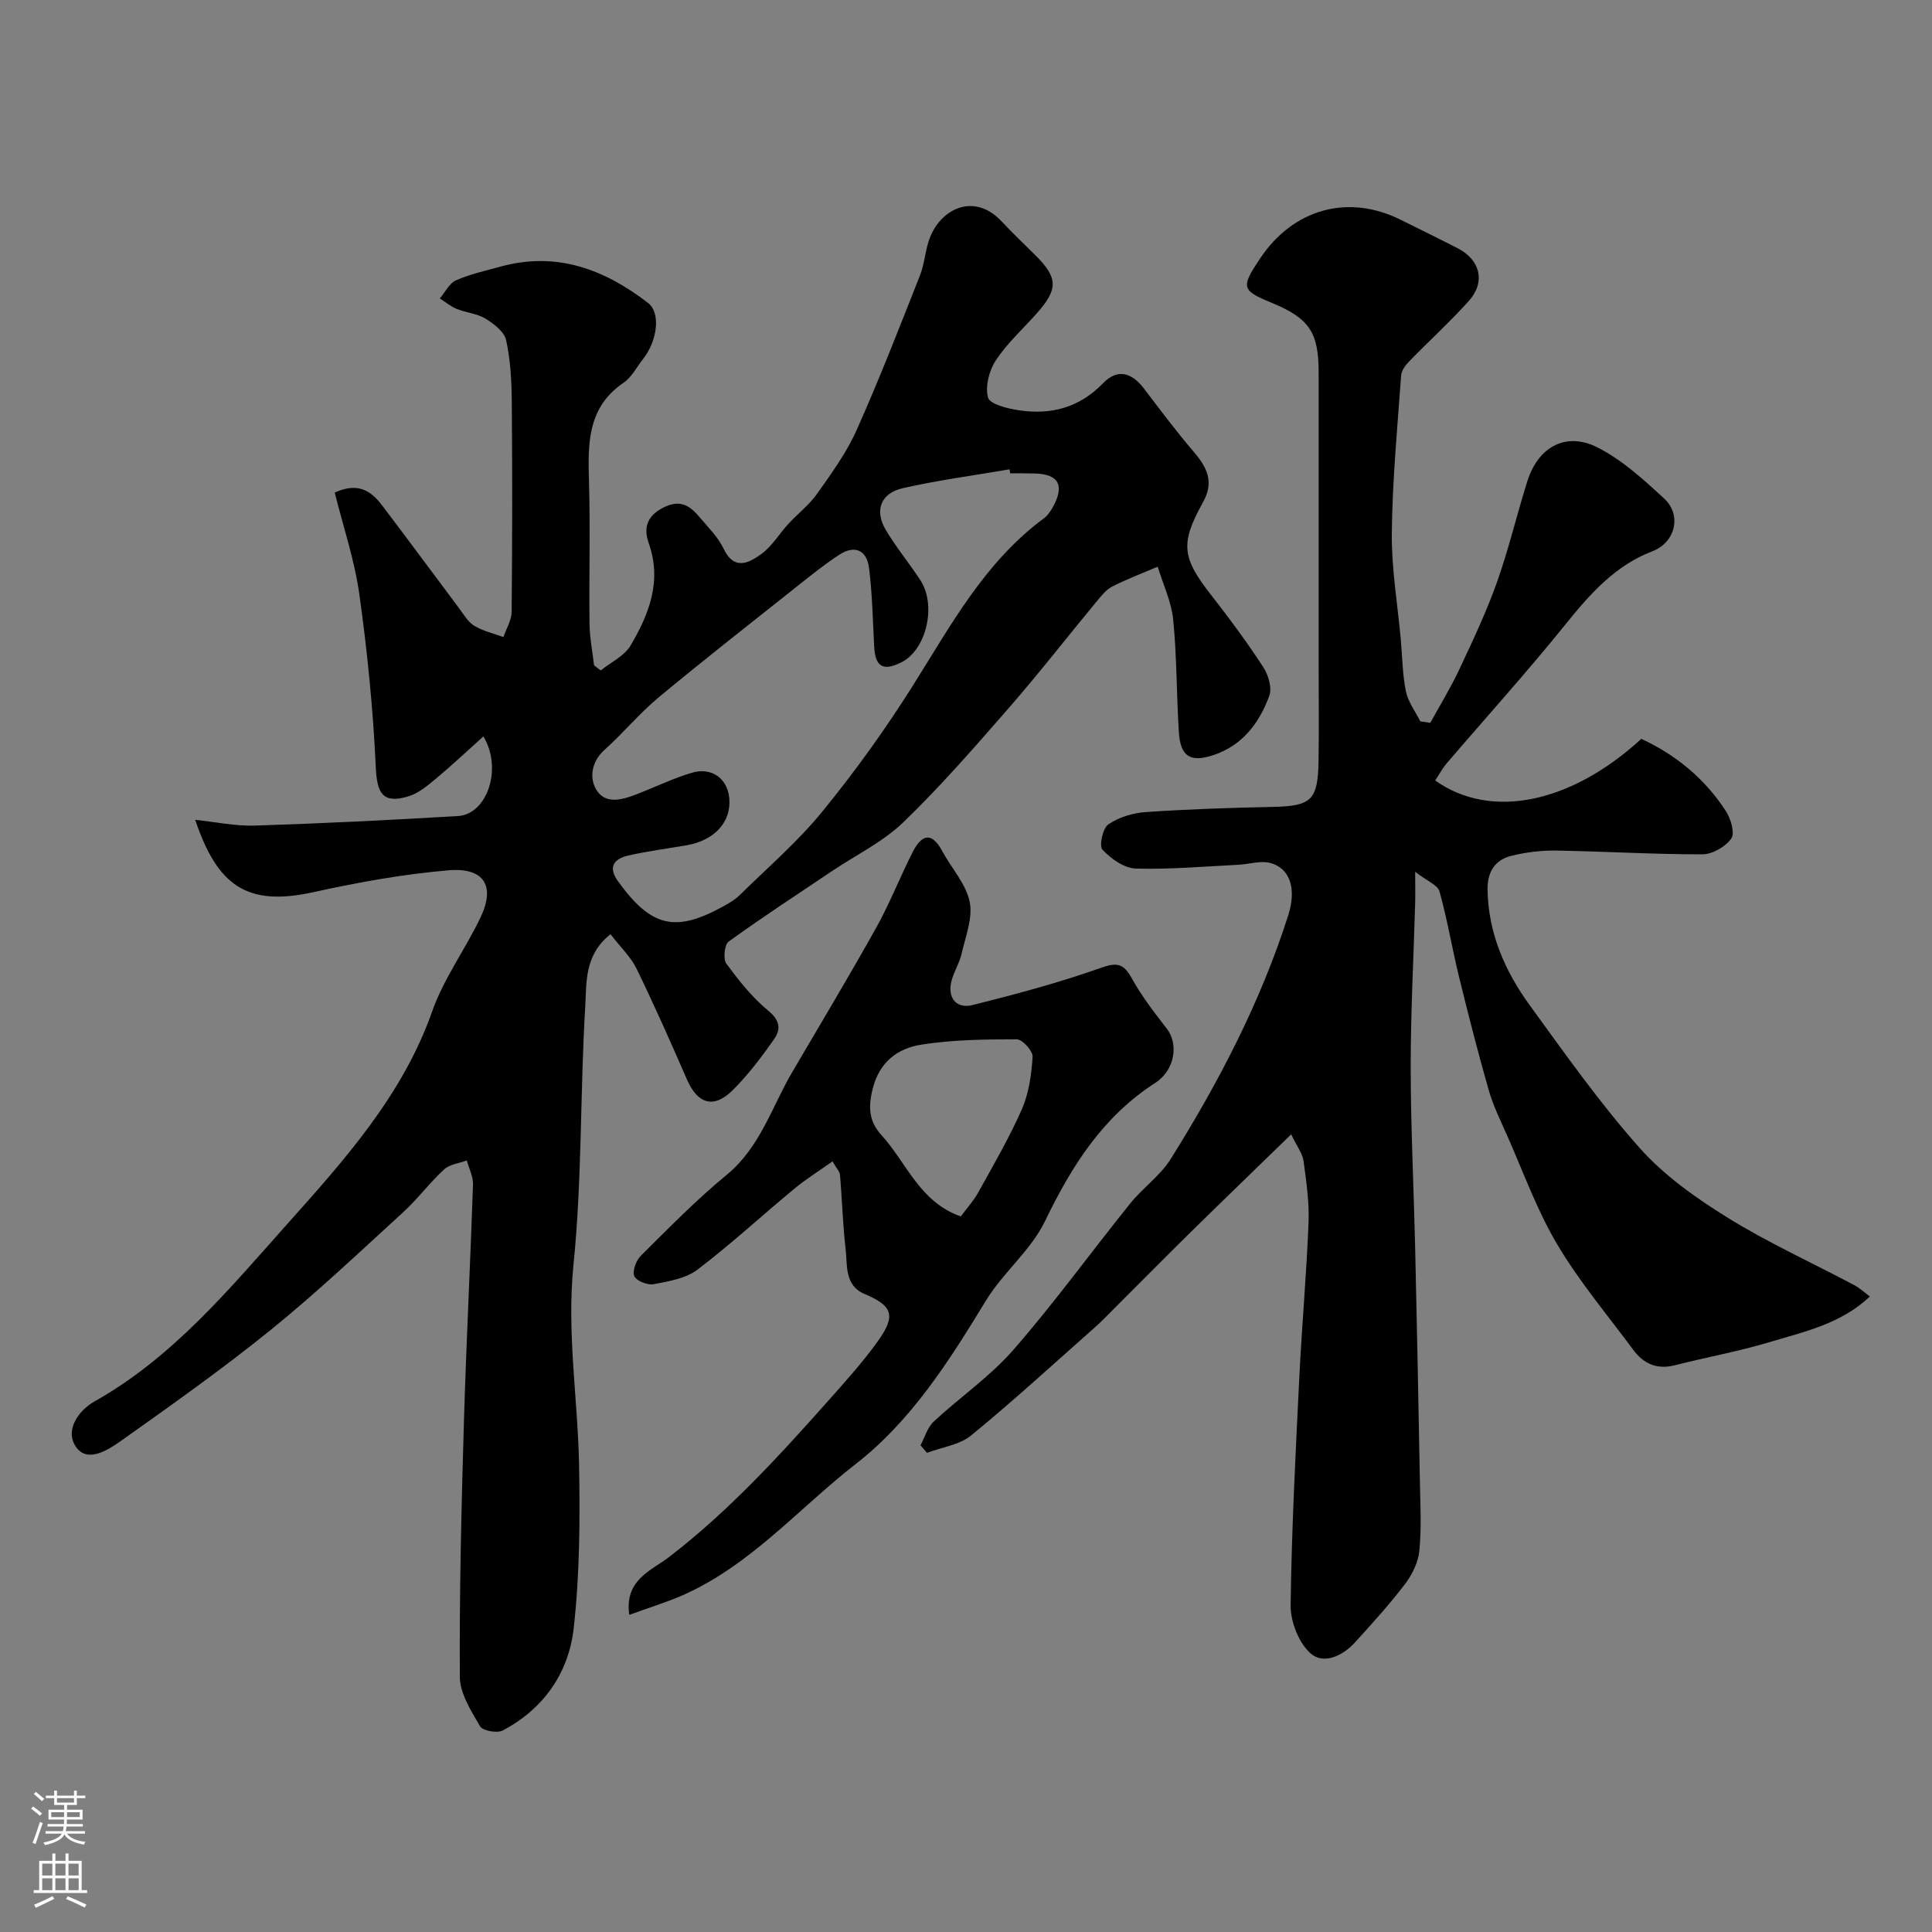 <svg enable-background="new 0 0 400 400" viewBox="0 0 400 400" xmlns="http://www.w3.org/2000/svg"><rect x="0" y="0" width="400" height="400" fill="#808080" stroke="none"/><g fill="#010000"><path d="m126.4 193.42c-5.46 4.3-4.94 10.02-5.23 14.91-1.07 17.84-.64 35.81-2.44 53.56-1.42 14.01.9 27.63 1.16 41.43.21 11.25.14 22.6-1.11 33.77-1.03 9.22-6.19 16.72-14.71 21.19-1.16.61-4.14.06-4.68-.87-1.85-3.19-4.17-6.79-4.19-10.25-.1-17.59.33-35.2.85-52.79.48-16.37 1.33-32.73 1.88-49.1.06-1.65-.83-3.34-1.28-5.01-1.59.59-3.55.79-4.71 1.86-3.01 2.77-5.48 6.13-8.5 8.89-9.01 8.23-17.89 16.64-27.36 24.31-10.02 8.11-20.58 15.58-31.11 23.05-2.64 1.87-6.86 4.55-9.2 1.25-2.46-3.46.49-7.61 3.78-9.46 16.28-9.14 28.03-23.42 40.04-36.87 11.72-13.13 23.8-26.55 29.9-43.93 2.4-6.83 6.91-12.89 10.04-19.51 3.05-6.45.69-10.29-6.7-9.66-9.37.8-18.72 2.49-27.92 4.52-13.77 3.03-19.86-1.26-24.5-14.97 4.29.44 8.33 1.32 12.33 1.19 14.04-.45 28.07-1.14 42.1-1.98 5.99-.36 9.28-9.81 5.24-16.48-3.36 3.01-6.54 6.01-9.89 8.8-1.72 1.43-3.61 3.01-5.68 3.62-5.27 1.56-6.46-.6-6.71-6.08-.55-11.95-1.74-23.91-3.4-35.76-1-7.15-3.37-14.12-5.1-21.07 4.94-2.25 7.61-.24 9.82 2.67 5.34 7.03 10.57 14.14 15.87 21.2.98 1.31 1.87 2.89 3.19 3.7 1.82 1.11 4.02 1.6 6.05 2.35.59-1.74 1.68-3.48 1.7-5.22.14-14.49.15-28.99.03-43.49-.04-4.27-.26-8.61-1.17-12.76-.38-1.74-2.53-3.39-4.26-4.45-1.74-1.07-4.01-1.23-5.96-2.02-1.26-.51-2.35-1.44-3.51-2.17 1.1-1.29 1.95-3.13 3.35-3.75 2.93-1.29 6.13-1.99 9.25-2.85 11.59-3.17 21.5.56 30.56 7.57 2.55 1.98 1.96 7.7-1.07 11.55-1.32 1.67-2.35 3.78-4.03 4.92-7.48 5.08-7.41 12.52-7.18 20.33.29 9.82 0 19.66.11 29.49.03 2.9.61 5.79.94 8.69.46.36.92.71 1.38 1.07 2.1-1.7 4.9-2.98 6.18-5.16 3.82-6.48 6.54-13.31 3.77-21.18-1.02-2.88-.64-5.48 2.92-7.33 3.78-1.96 5.74-.28 7.81 2.17 1.69 2.01 3.65 3.95 4.75 6.27 2.2 4.65 5.27 2.97 7.84 1.11 2.2-1.6 3.68-4.16 5.57-6.21 1.96-2.13 4.34-3.95 5.99-6.29 2.98-4.22 6.08-8.49 8.17-13.18 4.7-10.53 8.88-21.3 13.12-32.04 1-2.54 1.07-5.46 2.12-7.98 2.53-6.08 9.31-9 14.76-3.16 2.27 2.44 4.7 4.72 7.06 7.08 4.64 4.64 4.68 6.97.16 12.04-2.85 3.2-6.1 6.14-8.43 9.68-1.38 2.1-2.22 5.38-1.6 7.68.36 1.35 3.96 2.26 6.23 2.61 6.69 1.05 12.65-.47 17.57-5.56 3.04-3.15 5.97-2.2 8.48 1.08 3.37 4.42 6.7 8.89 10.31 13.1 2.76 3.22 4.27 6.22 1.93 10.42-4.83 8.7-4.36 11.55 1.87 19.49 3.72 4.75 7.31 9.63 10.6 14.68 1.05 1.61 1.84 4.27 1.25 5.91-2.05 5.61-5.52 10.28-11.56 12.29-4.79 1.59-6.85.32-7.17-4.76-.49-7.75-.41-15.55-1.17-23.26-.37-3.73-2.1-7.32-3.21-10.98-3.16 1.35-6.4 2.57-9.45 4.13-1.27.65-2.27 1.96-3.22 3.1-6.06 7.32-11.9 14.84-18.14 22-7.06 8.09-14.13 16.23-21.84 23.67-4.24 4.09-9.83 6.79-14.8 10.13-7.16 4.81-14.39 9.53-21.38 14.58-.87.63-1.18 3.6-.48 4.55 2.57 3.51 5.35 7.03 8.69 9.77 2.38 1.95 2.63 3.82 1.28 5.76-2.61 3.75-5.41 7.46-8.64 10.68-3.93 3.92-7.27 2.87-9.47-2.17-3.37-7.74-6.79-15.46-10.48-23.04-1.23-2.45-3.34-4.44-5.36-7.07zm82.75-95.42c-.05-.28-.09-.56-.14-.83-7.39 1.27-14.83 2.25-22.13 3.91-4.53 1.03-5.86 4.62-3.52 8.58 2.15 3.64 4.89 6.92 7.2 10.48 3.39 5.21 1.23 14.36-3.87 16.95-3.83 1.95-5.48.99-5.7-3.21-.29-5.42-.39-10.87-1.06-16.24-.48-3.81-2.98-4.84-6.14-2.8-2.87 1.86-5.56 4.01-8.25 6.15-9.74 7.74-19.54 15.4-29.11 23.34-4.01 3.32-7.37 7.42-11.25 10.9-2.86 2.57-3.2 6.07-1.58 8.49 2.03 3.04 5.74 1.7 8.78.5 3.62-1.43 7.16-3.13 10.87-4.23 4.1-1.22 7.35 1.19 7.74 5.24.46 4.92-3.05 8.79-8.87 9.78-4.01.69-8.06 1.22-12.03 2.11-2.92.66-4.28 2.36-2.17 5.29 6.9 9.58 11.91 10.76 21.99 5.15 1.13-.63 2.3-1.31 3.21-2.21 5.79-5.7 12.02-11.06 17.13-17.32 6.7-8.2 12.93-16.86 18.58-25.81 7.95-12.6 14.97-25.81 27.33-34.93.76-.56 1.35-1.46 1.82-2.3 2.51-4.52 1.19-6.88-3.85-6.96-1.65-.05-3.32-.03-4.98-.03z"/><path d="m387.14 268.43c-6.07 5.72-13.69 7.31-20.94 9.49-6.38 1.91-12.97 3.09-19.43 4.74-3.72.95-6.48-.3-8.63-3.2-5.34-7.22-11.19-14.15-15.74-21.83-4.2-7.08-7.02-14.99-10.38-22.57-1.38-3.1-2.9-6.2-3.82-9.44-2.22-7.76-4.21-15.58-6.13-23.41-1.43-5.87-2.42-11.85-4.04-17.66-.36-1.31-2.53-2.11-5.03-4.05 0 3.37.04 4.99-.01 6.61-.32 11.27-.93 22.53-.92 33.8.01 12.43.63 24.86.92 37.3.37 16.26.7 32.53.99 48.79.09 4.69.34 9.42-.12 14.07-.23 2.38-1.47 4.92-2.94 6.86-3.23 4.24-6.83 8.21-10.43 12.16-2.54 2.78-6.51 4.61-9.19 2.19-2.44-2.2-4.13-6.56-4.09-9.94.21-15.87 1.04-31.73 1.82-47.58.52-10.54 1.48-21.06 1.89-31.61.17-4.24-.46-8.54-1.03-12.77-.2-1.52-1.31-2.91-2.56-5.53-7.36 7.16-14.21 13.76-21 20.44-5.4 5.31-10.71 10.7-16.07 16.05-1.18 1.18-2.34 2.38-3.58 3.48-8.49 7.51-16.84 15.18-25.6 22.36-2.42 1.98-6.07 2.45-9.16 3.61-.45-.52-.89-1.03-1.34-1.55.89-1.66 1.42-3.69 2.73-4.91 5.42-5.05 11.68-9.33 16.51-14.87 8.49-9.74 16.09-20.25 24.2-30.32 2.59-3.22 6.19-5.72 8.35-9.16 9.96-15.91 18.61-32.51 24.34-50.46 1.79-5.59.32-9.77-3.7-10.85-2.02-.54-4.39.26-6.61.37-7.09.35-14.19 1-21.27.78-2.39-.07-5.12-2.03-6.87-3.89-.74-.78.04-4.46 1.21-5.25 2.17-1.49 5.09-2.37 7.76-2.55 8.75-.6 17.52-.89 26.29-1.07 7.95-.17 9.34-1.34 9.47-9.48.11-6.83.02-13.66.02-20.49 0-20 0-39.99 0-59.99 0-8.34-1.95-11.2-9.77-14.43-6.2-2.56-6.36-3.14-2.39-9.1 6.87-10.34 18.24-13.49 29.14-8.07 3.96 1.97 7.93 3.9 11.86 5.93 4.67 2.41 5.75 7.01 2.22 10.92-3.89 4.31-8.2 8.24-12.25 12.4-.79.81-1.65 1.94-1.73 2.98-.78 10.86-1.81 21.72-1.93 32.6-.08 7.35 1.19 14.72 1.86 22.08.32 3.59.34 7.23 1.06 10.74.45 2.18 1.95 4.14 2.98 6.2.69.1 1.38.2 2.07.3 2.03-3.69 4.25-7.3 6.03-11.11 2.77-5.9 5.57-11.82 7.75-17.94 2.45-6.87 4.11-14.01 6.31-20.97 2.26-7.16 8.03-10.32 14.6-6.96 5.08 2.6 9.52 6.66 13.77 10.59 3.59 3.33 2.36 9.04-2.52 10.89-7.58 2.88-12.84 8.77-17.88 15.03-7.94 9.86-16.45 19.26-24.69 28.89-.91 1.07-1.58 2.35-2.36 3.52 11.47 8.16 28.04 4.81 42.68-8.62 7.16 3.32 13.15 8.24 17.51 14.97 1.02 1.57 1.9 4.56 1.11 5.67-1.2 1.7-3.9 3.26-5.97 3.27-10.1.01-20.19-.61-30.3-.78-3.08-.05-6.24.35-9.23 1.08-3.41.83-5.01 3.34-4.96 6.98.14 9.03 3.6 16.91 8.76 24 7.31 10.05 14.5 20.26 22.74 29.52 5.08 5.71 11.64 10.36 18.2 14.42 8.37 5.19 17.42 9.3 26.14 13.93 1.13.56 2.09 1.48 3.32 2.4z"/><path d="m130.28 334.34c-1.04-7.28 4.64-9.21 8.17-11.92 12.37-9.49 22.78-20.88 33.06-32.44 3.6-4.05 7.25-8.1 10.38-12.5 3.69-5.21 2.8-7.17-2.92-9.59-4.15-1.76-3.51-5.95-3.9-9.37-.59-5.06-.72-10.16-1.15-15.24-.06-.72-.74-1.39-1.55-2.83-2.77 1.96-5.48 3.65-7.92 5.67-6.71 5.55-13.13 11.49-20.05 16.75-2.42 1.83-5.94 2.42-9.07 3.01-1.26.24-3.62-.7-4.01-1.68-.43-1.09.39-3.27 1.39-4.25 5.76-5.71 11.46-11.55 17.72-16.69 6.94-5.7 9.33-14.01 13.58-21.27 5.84-9.96 11.78-19.86 17.41-29.94 2.82-5.06 4.93-10.51 7.56-15.68 1.77-3.48 3.87-4.32 6.09-.18 1.9 3.54 4.92 6.79 5.69 10.52.69 3.36-.88 7.23-1.69 10.82-.43 1.88-1.55 3.6-2.05 5.47-.94 3.5.89 5.94 4.36 5.08 8.93-2.23 17.86-4.62 26.53-7.69 3.46-1.23 4.75-.86 6.44 2.2 2.04 3.69 4.66 7.08 7.25 10.42 2.38 3.07 1.75 8.5-2.43 11.2-10.9 7.03-17.31 17.23-22.82 28.63-2.93 6.05-8.71 10.65-12.25 16.48-7.57 12.43-15.38 24.79-26.91 33.77-11.85 9.22-21.81 21.01-35.92 27.22-3.43 1.48-7 2.57-10.99 4.03zm68.64-82.49c1.16-1.58 2.61-3.16 3.62-4.98 3.14-5.67 6.43-11.3 9.03-17.23 1.46-3.33 1.99-7.18 2.22-10.85.08-1.19-2.12-3.61-3.28-3.61-6.57 0-13.22.08-19.69 1.09-4.96.77-8.76 3.55-10.17 9.26-.93 3.79-.71 6.68 1.85 9.49 5.2 5.69 7.86 13.82 16.42 16.83z"/></g><path d="m6.44 374.46.42-.45c.65.47 1.27.95 1.85 1.44l-.45.49c-.65-.56-1.25-1.06-1.82-1.48m.93 7.33-.63-.26c.55-1.36 1.05-2.8 1.52-4.33.19.1.38.19.59.27-.46 1.29-.95 2.73-1.48 4.32m-.38-10.38.44-.42c.43.34 1.01.82 1.74 1.44l-.49.49c-.53-.51-1.09-1.01-1.69-1.51m2.5.35h1.72v-1.04h.59v1.04h3.52v-1.04h.59v1.04h1.75v.53h-1.75v1.42h-2.03v.97h3.22v2.03h-3.24c0 .35-.01.66-.03.93h3.32v.53h-3.37c-.03.27-.08.58-.15.94h3.96v.53h-3.71c.67.92 1.93 1.48 3.79 1.68-.13.24-.23.44-.29.59-2.13-.38-3.48-1.08-4.04-2.12-.43.97-1.77 1.72-4.03 2.23-.09-.19-.2-.37-.33-.55 2.1-.42 3.37-1.03 3.81-1.83h-3.36v-.53h3.58c.08-.29.13-.61.16-.94h-3.33v-.53h3.39c.02-.27.04-.58.04-.93h-3.23v-2.03h3.25v-.97h-2.07v-1.42h-1.73zm1.12 3.44v1h2.65c.01-.3.02-.44.01-.4v-.25-.35zm1.19-2h3.52v-.91h-3.52zm4.71 2h-2.63v.59c0 .15-.01.28-.01.4h2.64z" fill="#fbfafc"/><path d="m13.56 383.74h.63v1.52h2.72v6.07h1.13v.6h-11.06v-.6h1.13v-6.07h2.73v-1.52h.63v1.52h2.1v-1.52zm-2.69 8.83.38.56c-1.24.63-2.53 1.25-3.85 1.85-.1-.21-.21-.42-.34-.63 1.36-.55 2.63-1.15 3.81-1.78m-2.13-4.27h2.1v-2.45h-2.1zm0 3.04h2.1v-2.46h-2.1zm2.72-3.04h2.1v-2.45h-2.1zm0 3.04h2.1v-2.46h-2.1zm6.07 3.6c-1.41-.71-2.7-1.3-3.86-1.78l.35-.56c1.45.62 2.75 1.19 3.88 1.72zm-1.25-9.09h-2.1v2.45h2.1zm-2.09 5.49h2.1v-2.45h-2.1z" fill="#fbfafc"/></svg>